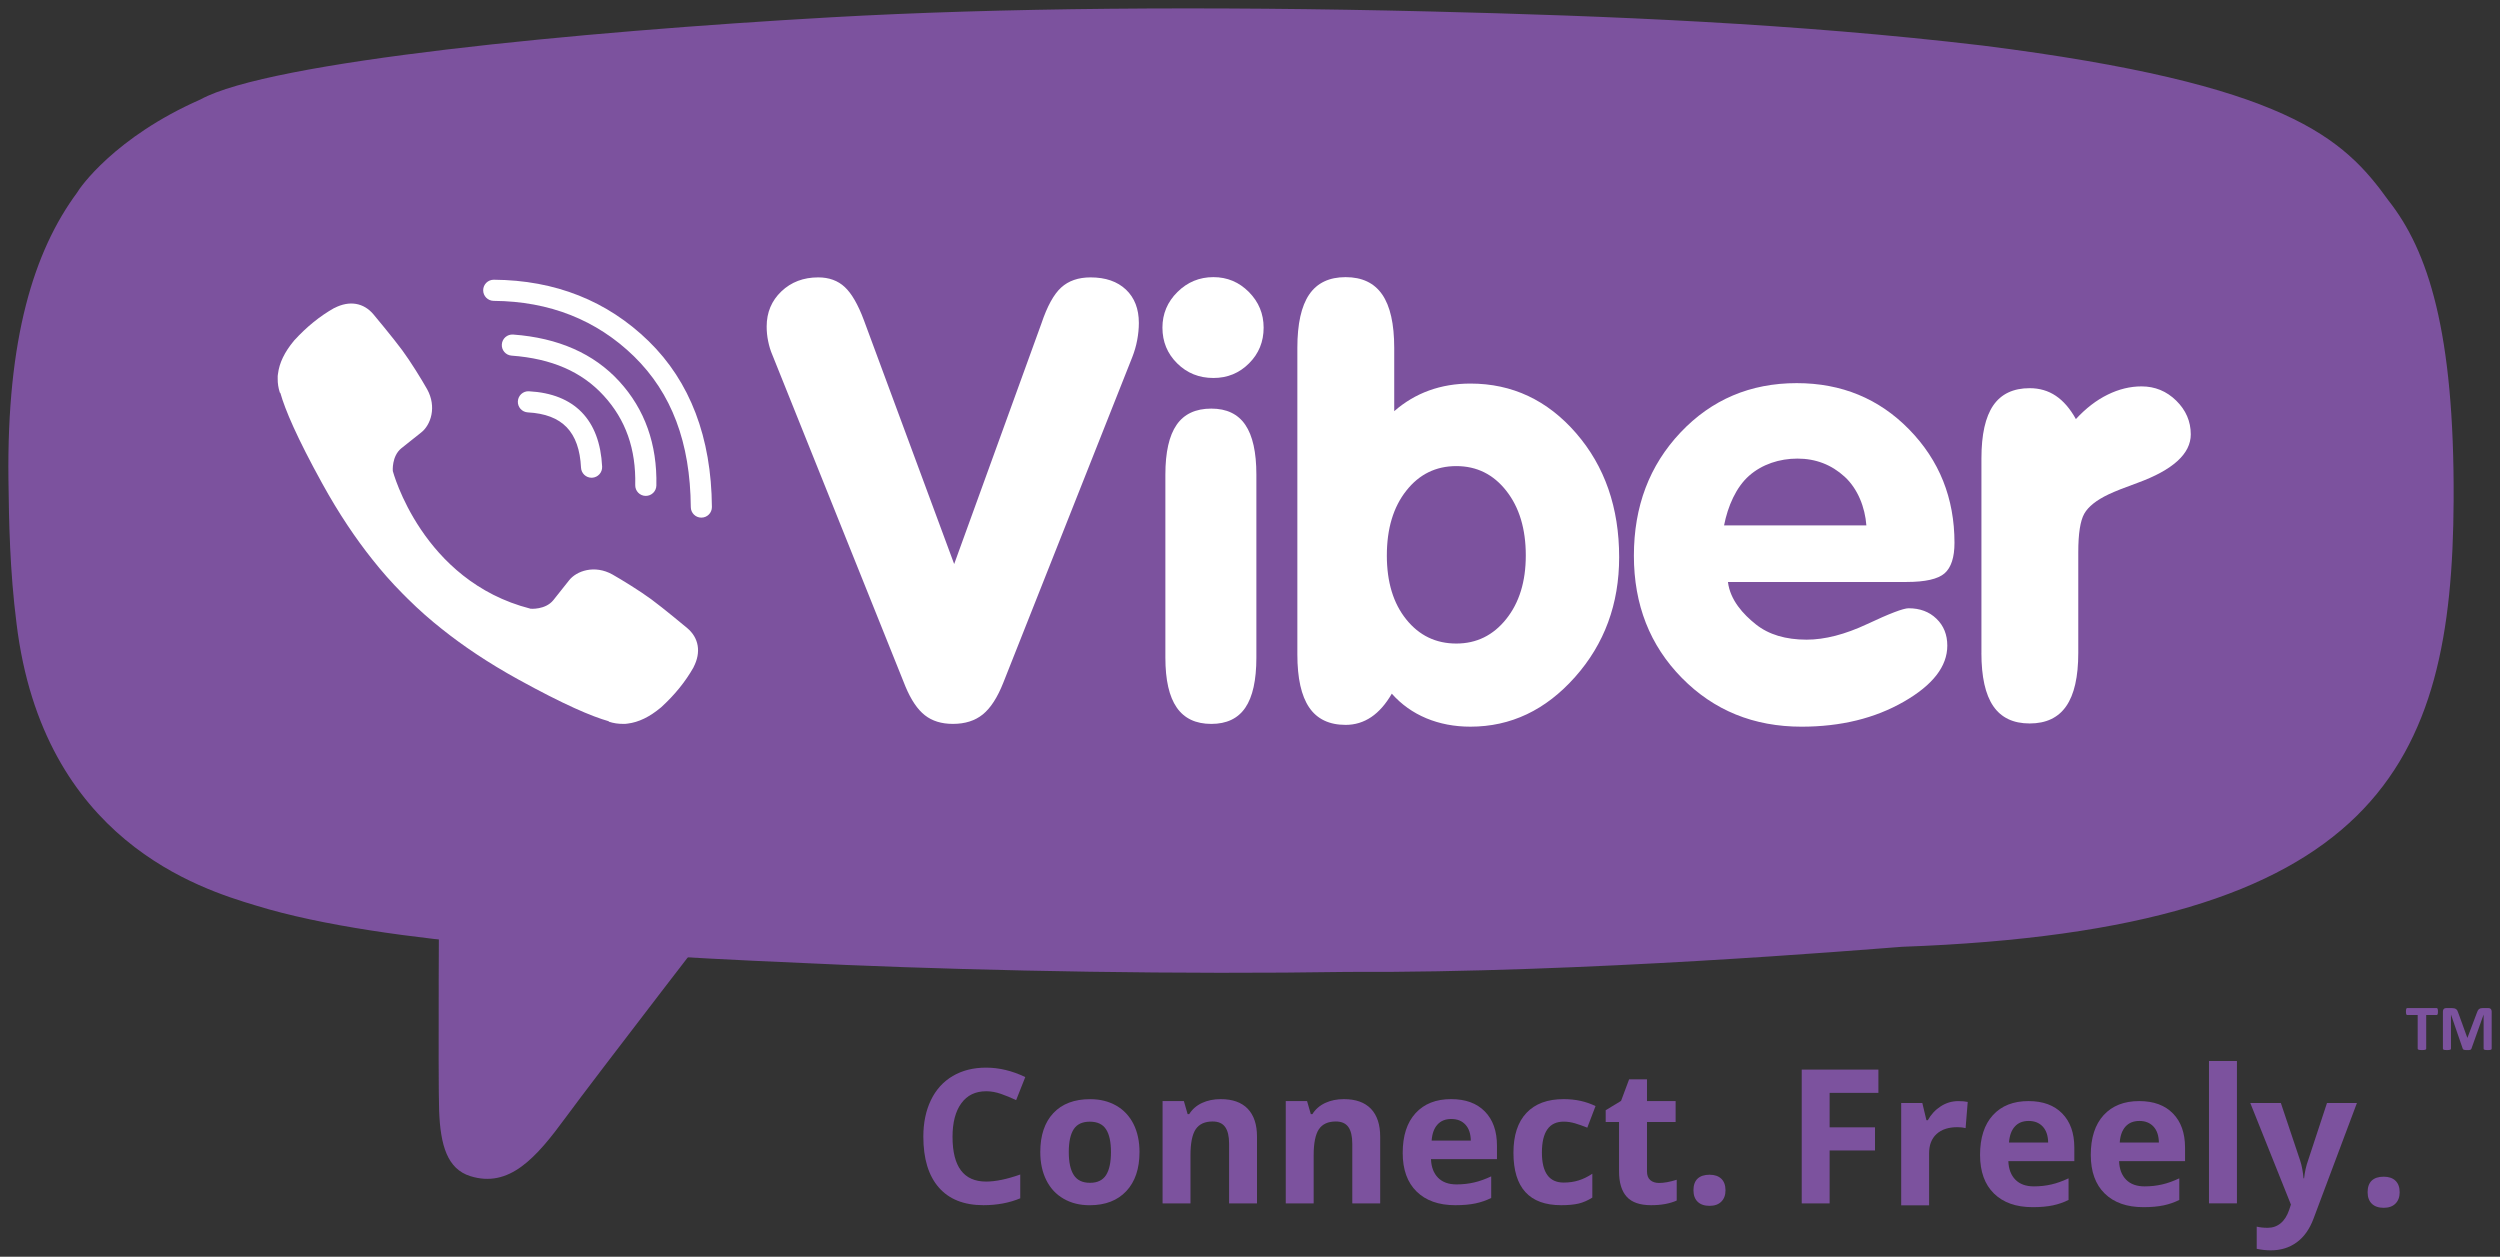 <svg xmlns="http://www.w3.org/2000/svg" viewBox="0 0 300 150.807" height="150.807" width="300"><rect x="0" y="0" width="300" height="150.807" fill="#333333" stroke="none"/><defs><clipPath><path d="M0 0h752.598v14400h-752.598v-14400z"/></clipPath><clipPath id="b"><path d="M0 0h752.598v14400h-752.598v-14400z"/></clipPath><clipPath id="a"><path d="M0 0h752.598v14400h-752.598v-14400z"/></clipPath></defs><g><path d="M292.556 121.386l-.012.192-.027.127-.05.073-.062.023h-1.259v4.045l-.023.069-.085.05-.158.031-.246.012-.246-.012-.158-.031-.081-.05-.027-.069v-4.045h-1.255l-.069-.023-.046-.073-.027-.127-.012-.192.012-.196.027-.131.046-.069.069-.023h3.537l.062.023.05.069.027.131.012.196" fill="#7c529e"/><path d="M299 125.848l-.019.069-.081.05-.146.031-.239.012-.231-.012-.15-.031-.077-.05-.023-.069v-4.084h-.008l-1.455 4.08-.05.085-.096.05-.15.027-.227.004-.223-.008-.154-.031-.096-.054-.046-.073-1.405-4.08h-.008v4.084l-.019.069-.081.05-.15.031-.235.012-.231-.012-.15-.031-.077-.05-.023-.069v-4.473c0-.131.035-.231.104-.304.073-.069.166-.104.281-.104h.666l.308.031c.085.019.158.05.219.096.065.046.115.104.158.177l.108.273 1.085 2.991h.015l1.124-2.983.112-.273.139-.185.189-.096.254-.031h.685l.181.027.123.081.073.127.027.173v4.473z" fill="#7c529e"/><path d="M52.694 104.153s-9.465-1.143-15.996-3.014c-6.285-1.686-23.864-6.131-26.912-28.394-.777-5.431-1.005-10.342-1.066-14.722-.204-14.384 2.652-23.283 7.64-29.337.281-.47 4.299-5.681 14.13-9.557 7.883-3.895 43.155-6.986 72.296-8.483 19.21-.985 42.913-1.189 68.481-.647 20.365.431 41.896 1.185 63.405 3.445 34.918 3.918 41.323 9.438 46.492 15.858 2.841 4.057 4.415 9.265 5.897 17.84.774 6.994.57 13.987-.335 21.15-2.679 22.093-8.064 33.286-61.241 37.543-4.576.312-9.572.878-14.915 1.008 0 0-22.139 1.224-48.571 1.617-19.164.285-40.618-.05-57.485-.666-7.148-.266-15.842-.881-15.842-.881s-17.305 22.42-20.831 27.239c-3.522 4.807-6.732 8.441-11.397 6.986-2.787-.87-3.591-3.73-3.749-7.833-.135-3.476 0-29.152 0-29.152" fill="#7c529e"/><path d="M80.628 114.774c5.419.327 13.418.704 20.904 1.02 17.667.739 40.137 1.151 60.21.835 28.205.146 61.707-2.656 66.503-3.014 57.269-2.052 66.03-21.862 66.191-53.551.104-20.288-3.068-29.976-7.806-35.988-5.408-7.521-12.113-13.987-48.686-18.606-22.528-2.667-45.079-3.572-66.411-4.095-26.781-.654-51.611-.439-71.738.697-30.519 1.728-67.469 5.312-75.733 9.861-10.296 4.53-14.511 10.627-14.807 11.177-5.227 7.078-8.445 17.578-8.241 34.418.062 5.127.162 10.931.97 17.29 3.175 26.062 22.097 31.85 28.683 33.833 15.946 4.942 44.606 5.8 49.96 6.124" fill="#7c529e"/><path d="M108.662 82.4l-15.981-39.818c-.216-.5-.381-1.043-.5-1.628-.123-.581-.181-1.174-.181-1.771 0-1.69.589-3.095 1.763-4.215 1.174-1.12 2.652-1.682 4.426-1.682 1.297 0 2.359.389 3.187 1.162.828.774 1.586 2.09 2.282 3.949l10.843 29.287 10.465-28.856c.697-2.075 1.486-3.518 2.375-4.326.885-.808 2.063-1.216 3.526-1.216 1.801 0 3.214.489 4.249 1.466 1.028.978 1.547 2.309 1.547 4.003 0 .666-.069 1.355-.2 2.055-.131.704-.331 1.389-.593 2.055l-15.477 39.067c-.697 1.763-1.513 3.029-2.448 3.791s-2.132 1.143-3.599 1.143c-1.366 0-2.486-.346-3.364-1.039-.878-.689-1.651-1.832-2.321-3.429" fill="#fff"/><path d="M150.765 78.917c0 2.706-.443 4.711-1.328 6.008-.881 1.297-2.244 1.944-4.08 1.944-1.859 0-3.245-.654-4.149-1.963-.908-1.309-1.363-3.302-1.363-5.989v-21.962c0-2.687.45-4.677 1.347-5.974.893-1.297 2.282-1.948 4.165-1.948 1.836 0 3.199.65 4.08 1.948.885 1.297 1.328 3.287 1.328 5.974v21.962z" fill="#fff"/><path d="M167.306 49.339c1.27-1.105 2.667-1.932 4.192-2.483 1.524-.55 3.175-.828 4.95-.828 5.015 0 9.241 1.986 12.686 5.954 3.441 3.972 5.165 8.934 5.165 14.884 0 5.612-1.763 10.404-5.292 14.376-3.526 3.972-7.713 5.958-12.559 5.958-1.921 0-3.683-.339-5.289-1.008-1.609-.674-2.991-1.655-4.142-2.952-.72 1.247-1.54 2.182-2.463 2.806-.924.624-1.951.939-3.079.939-1.967 0-3.426-.697-4.372-2.09-.947-1.389-1.42-3.514-1.42-6.37v-36.777c0-2.879.473-5.015 1.42-6.405.947-1.393 2.406-2.086 4.372-2.086 1.967 0 3.433.693 4.392 2.086.958 1.389 1.44 3.526 1.44 6.405v7.59zm-.885 17.317c0 3.183.774 5.743 2.329 7.671 1.551 1.932 3.553 2.898 6.008 2.898 2.425 0 4.423-.981 5.985-2.937 1.567-1.955 2.352-4.499 2.352-7.633 0-3.183-.777-5.766-2.332-7.748-1.551-1.982-3.553-2.975-6.004-2.975-2.456 0-4.457.985-6.008 2.956-1.555 1.971-2.329 4.557-2.329 7.767" fill="#fff"/><path d="M207.353 69.836c.266 2.175 1.824 3.876 3.36 5.096 1.536 1.22 3.564 1.828 6.081 1.828 2.186 0 4.615-.627 7.29-1.882 2.675-1.259 4.322-1.886 4.95-1.886 1.366 0 2.483.42 3.345 1.259.866.835 1.297 1.913 1.297 3.225 0 2.49-1.74 4.734-5.219 6.728-3.479 1.998-7.571 2.998-12.271 2.998-5.735 0-10.523-1.951-14.361-5.85-3.841-3.899-5.758-8.791-5.758-14.672 0-5.908 1.863-10.835 5.596-14.784 3.73-3.945 8.379-5.92 13.945-5.92 5.373 0 9.873 1.855 13.495 5.562 3.622 3.707 5.435 8.241 5.435 13.599 0 1.747-.396 2.964-1.185 3.66-.793.693-2.317 1.039-4.573 1.039h-21.427zm-.466-6.786h17.078c-.158-2.155-1.028-4.399-2.613-5.847-1.582-1.443-3.468-2.171-5.658-2.171-2.163 0-4.242.685-5.797 2.052-1.559 1.37-2.56 3.653-3.01 5.966" fill="#fff"/><path d="M237.772 78.36v-23.356c0-2.856.473-4.973 1.42-6.355.951-1.378 2.406-2.067 4.372-2.067 1.178 0 2.221.304 3.133.916.912.612 1.717 1.543 2.409 2.791 1.201-1.297 2.471-2.275 3.818-2.933 1.343-.662 2.698-.989 4.065-.989 1.609 0 2.995.57 4.157 1.709 1.162 1.139 1.747 2.49 1.747 4.049 0 2.325-2.136 4.269-6.409 5.827-1.536.554-2.687 1.008-3.453 1.37-1.466.697-2.436 1.47-2.918 2.321-.481.851-.72 2.394-.72 4.623v12.094c0 2.856-.481 4.981-1.44 6.37-.958 1.393-2.421 2.086-4.392 2.086-1.967 0-3.422-.693-4.372-2.086-.947-1.389-1.42-3.514-1.42-6.37" fill="#fff"/><path d="M139.491 39.322c0-1.667.6-3.091 1.801-4.28 1.197-1.189 2.64-1.786 4.319-1.786 1.659 0 3.079.597 4.257 1.786 1.178 1.189 1.767 2.613 1.767 4.28 0 1.686-.581 3.114-1.751 4.28-1.166 1.17-2.59 1.755-4.272 1.755-1.724 0-3.175-.585-4.353-1.755-1.178-1.166-1.767-2.594-1.767-4.28" fill="#fff"/><path d="M70.989 57.328c-.67 0-1.232-.527-1.266-1.205-.212-4.303-2.24-6.412-6.382-6.636-.701-.038-1.236-.635-1.197-1.336.038-.697.631-1.239 1.332-1.197 5.466.293 8.502 3.422 8.78 9.041.035.701-.504 1.297-1.201 1.332h-.065" fill="#fff"/><path d="M77.498 59.508h-.031c-.701-.015-1.255-.597-1.239-1.297.1-4.334-1.139-7.844-3.784-10.731-2.633-2.879-6.247-4.449-11.054-4.804-.697-.05-1.224-.658-1.17-1.355.05-.701.658-1.224 1.355-1.174 5.408.396 9.692 2.286 12.74 5.62 3.064 3.345 4.561 7.548 4.449 12.502-.015.689-.581 1.239-1.266 1.239" fill="#fff"/><path d="M84.162 62.116c-.697 0-1.262-.562-1.266-1.259-.062-7.756-2.294-13.675-6.828-18.106-4.48-4.361-10.142-6.601-16.828-6.647-.701-.008-1.262-.577-1.259-1.278.004-.697.574-1.259 1.266-1.259h.012c7.363.05 13.614 2.533 18.579 7.371 4.973 4.854 7.529 11.551 7.59 19.899.008.701-.554 1.274-1.255 1.278h-.012z" fill="#fff"/><path d="M63.659 73.048s1.782.158 2.744-1.032l1.871-2.356c.901-1.166 3.083-1.913 5.215-.724 1.189.674 3.318 1.99 4.653 2.971 1.42 1.043 4.319 3.456 4.326 3.464 1.382 1.166 1.701 2.879.762 4.684l-.012.038c-.966 1.705-2.259 3.306-3.895 4.796l-.035.027c-1.339 1.12-2.66 1.755-3.957 1.913-.154.031-.343.042-.577.035-.562.004-1.124-.077-1.678-.258l-.042-.062c-1.998-.562-5.327-1.971-10.877-5.031-3.607-1.99-6.605-4.018-9.138-6.039-1.336-1.055-2.71-2.252-4.107-3.641l-.139-.139-.139-.139-.139-.142-.139-.135c-1.389-1.397-2.59-2.775-3.645-4.111-2.021-2.533-4.049-5.531-6.035-9.138-3.06-5.546-4.469-8.88-5.031-10.873l-.062-.042c-.181-.554-.266-1.116-.258-1.682-.012-.235.004-.423.035-.577.154-1.293.789-2.613 1.909-3.957l.027-.035c1.493-1.636 3.091-2.929 4.8-3.895l.035-.008c1.809-.939 3.522-.624 4.684.762.012.008 2.425 2.906 3.464 4.322.985 1.336 2.302 3.464 2.971 4.653 1.189 2.136.446 4.319-.724 5.215l-2.356 1.874c-1.185.958-1.032 2.74-1.032 2.74s3.483 13.191 16.516 16.516" fill="#fff"/><path d="M118.334 130.951c-1.282 0-2.275.481-2.975 1.443-.704.962-1.055 2.306-1.055 4.026 0 3.58 1.343 5.369 4.03 5.369 1.128 0 2.494-.281 4.095-.847v2.856c-1.316.55-2.787.824-4.415.824-2.336 0-4.122-.708-5.358-2.125-1.236-1.416-1.855-3.449-1.855-6.101 0-1.67.304-3.129.912-4.388.608-1.255 1.478-2.217 2.617-2.887 1.139-.67 2.471-1.005 4.003-1.005 1.559 0 3.125.377 4.7 1.132l-1.097 2.767c-.6-.285-1.205-.535-1.813-.747-.608-.212-1.205-.319-1.79-.319" fill="#7c529e"/><path d="M136.74 138.246c0 1.998-.527 3.56-1.582 4.688-1.055 1.128-2.521 1.694-4.403 1.694-1.178 0-2.217-.258-3.118-.777-.901-.516-1.593-1.255-2.075-2.221-.485-.966-.727-2.094-.727-3.383 0-2.005.523-3.564 1.57-4.677 1.047-1.116 2.521-1.67 4.415-1.67 1.178 0 2.221.258 3.122.77.897.512 1.59 1.247 2.075 2.205.481.958.724 2.082.724 3.372m-8.487 0c0 1.216.196 2.132.597 2.756.4.624 1.051.935 1.951.935.893 0 1.532-.312 1.925-.928.393-.62.589-1.54.589-2.764 0-1.216-.196-2.125-.593-2.733-.396-.608-1.043-.912-1.944-.912-.893 0-1.54.3-1.932.905-.396.604-.593 1.517-.593 2.74" fill="#7c529e"/><path d="M150.841 144.405h-3.349v-7.171c0-.885-.158-1.551-.473-1.994-.316-.443-.816-.662-1.505-.662-.935 0-1.613.312-2.032.935-.416.627-.624 1.667-.624 3.114v5.777h-3.349v-12.278h2.556l.45 1.57h.189c.373-.593.885-1.039 1.543-1.343.654-.304 1.401-.458 2.232-.458 1.428 0 2.513.389 3.252 1.159.739.774 1.109 1.89 1.109 3.345v8.006z" fill="#7c529e"/><path d="M165.623 144.405h-3.349v-7.171c0-.885-.158-1.551-.473-1.994-.316-.443-.816-.662-1.505-.662-.935 0-1.613.312-2.032.935-.416.627-.624 1.667-.624 3.114v5.777h-3.349v-12.278h2.556l.45 1.57h.189c.373-.593.889-1.039 1.543-1.343.654-.304 1.401-.458 2.232-.458 1.428 0 2.513.389 3.252 1.159.739.774 1.109 1.89 1.109 3.345v8.006z" fill="#7c529e"/><path d="M174.628 144.623c-1.978 0-3.522-.547-4.634-1.636-1.112-1.089-1.67-2.637-1.67-4.634 0-2.059.516-3.649 1.543-4.773 1.028-1.124 2.452-1.686 4.269-1.686 1.732 0 3.083.497 4.049 1.486.966.985 1.451 2.352 1.451 4.095v1.624h-7.917c.035.951.319 1.694.847 2.229.527.535 1.266.801 2.217.801.739 0 1.44-.077 2.098-.231.658-.15 1.347-.396 2.063-.735v2.594c-.585.293-1.212.508-1.878.65-.666.142-1.478.216-2.436.216m-.473-10.346c-.708 0-1.266.227-1.667.677-.404.45-.635 1.089-.693 1.917h4.7c-.015-.828-.231-1.466-.647-1.917-.42-.45-.981-.677-1.694-.677" fill="#7c529e"/><path d="M187.345 144.623c-3.822 0-5.731-2.098-5.731-6.293 0-2.086.52-3.68 1.559-4.78 1.039-1.105 2.529-1.655 4.469-1.655 1.42 0 2.694.281 3.822.835l-.989 2.59c-.527-.212-1.016-.385-1.47-.52-.454-.135-.908-.204-1.363-.204-1.744 0-2.613 1.239-2.613 3.71 0 2.402.87 3.603 2.613 3.603.643 0 1.239-.085 1.79-.258.55-.169 1.097-.439 1.647-.804v2.864c-.543.346-1.089.581-1.64.716-.554.131-1.251.196-2.094.196" fill="#7c529e"/><path d="M199.096 141.956c.585 0 1.289-.127 2.109-.385v2.494c-.835.373-1.859.558-3.075.558-1.339 0-2.317-.339-2.925-1.016-.612-.677-.92-1.69-.92-3.045v-5.92h-1.601v-1.416l1.844-1.12.966-2.59h2.144v2.613h3.437v2.513h-3.437v5.92c0 .473.131.828.4 1.055.266.227.62.339 1.058.339" fill="#7c529e"/><path d="M203.214 142.834c0-.616.166-1.082.493-1.393.331-.316.812-.473 1.44-.473.608 0 1.078.162 1.413.485.331.319.5.781.5 1.382 0 .577-.169 1.035-.508 1.366-.335.335-.804.5-1.405.5-.616 0-1.089-.162-1.428-.489-.335-.327-.504-.785-.504-1.378" fill="#7c529e"/><path d="M219.555 144.405h-3.349v-16.054h9.203v2.791h-5.854v4.138h5.446v2.779h-5.446v6.347z" fill="#7c529e"/><g clip-path="url(#a)"><path d="M234.994 132.132c.454 0 .831.035 1.132.1l-.254 3.141c-.269-.073-.6-.112-.989-.112-1.066 0-1.901.273-2.498.824-.597.55-.893 1.316-.893 2.306v6.251h-3.349v-12.278h2.536l.493 2.063h.166c.381-.685.893-1.243 1.543-1.663.647-.42 1.351-.631 2.113-.631" fill="#7c529e"/><path d="M243.911 144.859c-1.978 0-3.522-.547-4.634-1.636-1.112-1.089-1.67-2.637-1.67-4.634 0-2.059.516-3.649 1.543-4.773 1.028-1.124 2.452-1.686 4.269-1.686 1.732 0 3.083.497 4.049 1.486.966.985 1.451 2.352 1.451 4.095v1.624h-7.917c.035.951.319 1.694.847 2.229.527.535 1.266.801 2.217.801.739 0 1.44-.077 2.098-.231.658-.15 1.347-.396 2.063-.735v2.594c-.585.293-1.212.508-1.878.65-.666.142-1.478.216-2.436.216m-.473-10.346c-.708 0-1.266.227-1.667.677-.404.45-.635 1.089-.693 1.917h4.7c-.015-.828-.231-1.466-.647-1.917-.42-.45-.981-.677-1.694-.677" fill="#7c529e"/><path d="M257.198 144.859c-1.978 0-3.522-.547-4.634-1.636-1.112-1.089-1.67-2.637-1.67-4.634 0-2.059.516-3.649 1.543-4.773 1.028-1.124 2.452-1.686 4.269-1.686 1.732 0 3.083.497 4.049 1.486.966.985 1.451 2.352 1.451 4.095v1.624h-7.917c.035.951.319 1.694.847 2.229.527.535 1.266.801 2.217.801.739 0 1.44-.077 2.098-.231.658-.15 1.347-.396 2.063-.735v2.594c-.585.293-1.212.508-1.878.65-.666.142-1.478.216-2.436.216m-.473-10.346c-.708 0-1.266.227-1.667.677-.404.45-.635 1.089-.693 1.917h4.7c-.015-.828-.231-1.466-.647-1.917-.42-.45-.981-.677-1.694-.677" fill="#7c529e"/></g><path d="M265.079 144.402h3.353v-17.083h-3.353v17.083z" fill="#7c529e"/><g clip-path="url(#b)"><path d="M270.035 132.362h3.668l2.317 6.909c.196.6.331 1.309.404 2.128h.069c.077-.754.235-1.463.47-2.128l2.275-6.909h3.591l-5.196 13.849c-.473 1.278-1.155 2.24-2.036 2.875-.881.639-1.913.955-3.091.955-.577 0-1.147-.062-1.701-.185v-2.66c.4.096.839.142 1.316.142.593 0 1.112-.181 1.555-.543.443-.362.789-.908 1.035-1.64l.2-.604-4.877-12.19z" fill="#7c529e"/><path d="M284.113 143.069c0-.616.166-1.082.493-1.393.331-.316.812-.473 1.44-.473.608 0 1.078.162 1.413.485.331.319.5.781.5 1.382 0 .577-.169 1.035-.508 1.366-.335.335-.804.5-1.405.5-.616 0-1.089-.162-1.428-.489-.335-.327-.504-.785-.504-1.378" fill="#7c529e"/></g></g></svg>